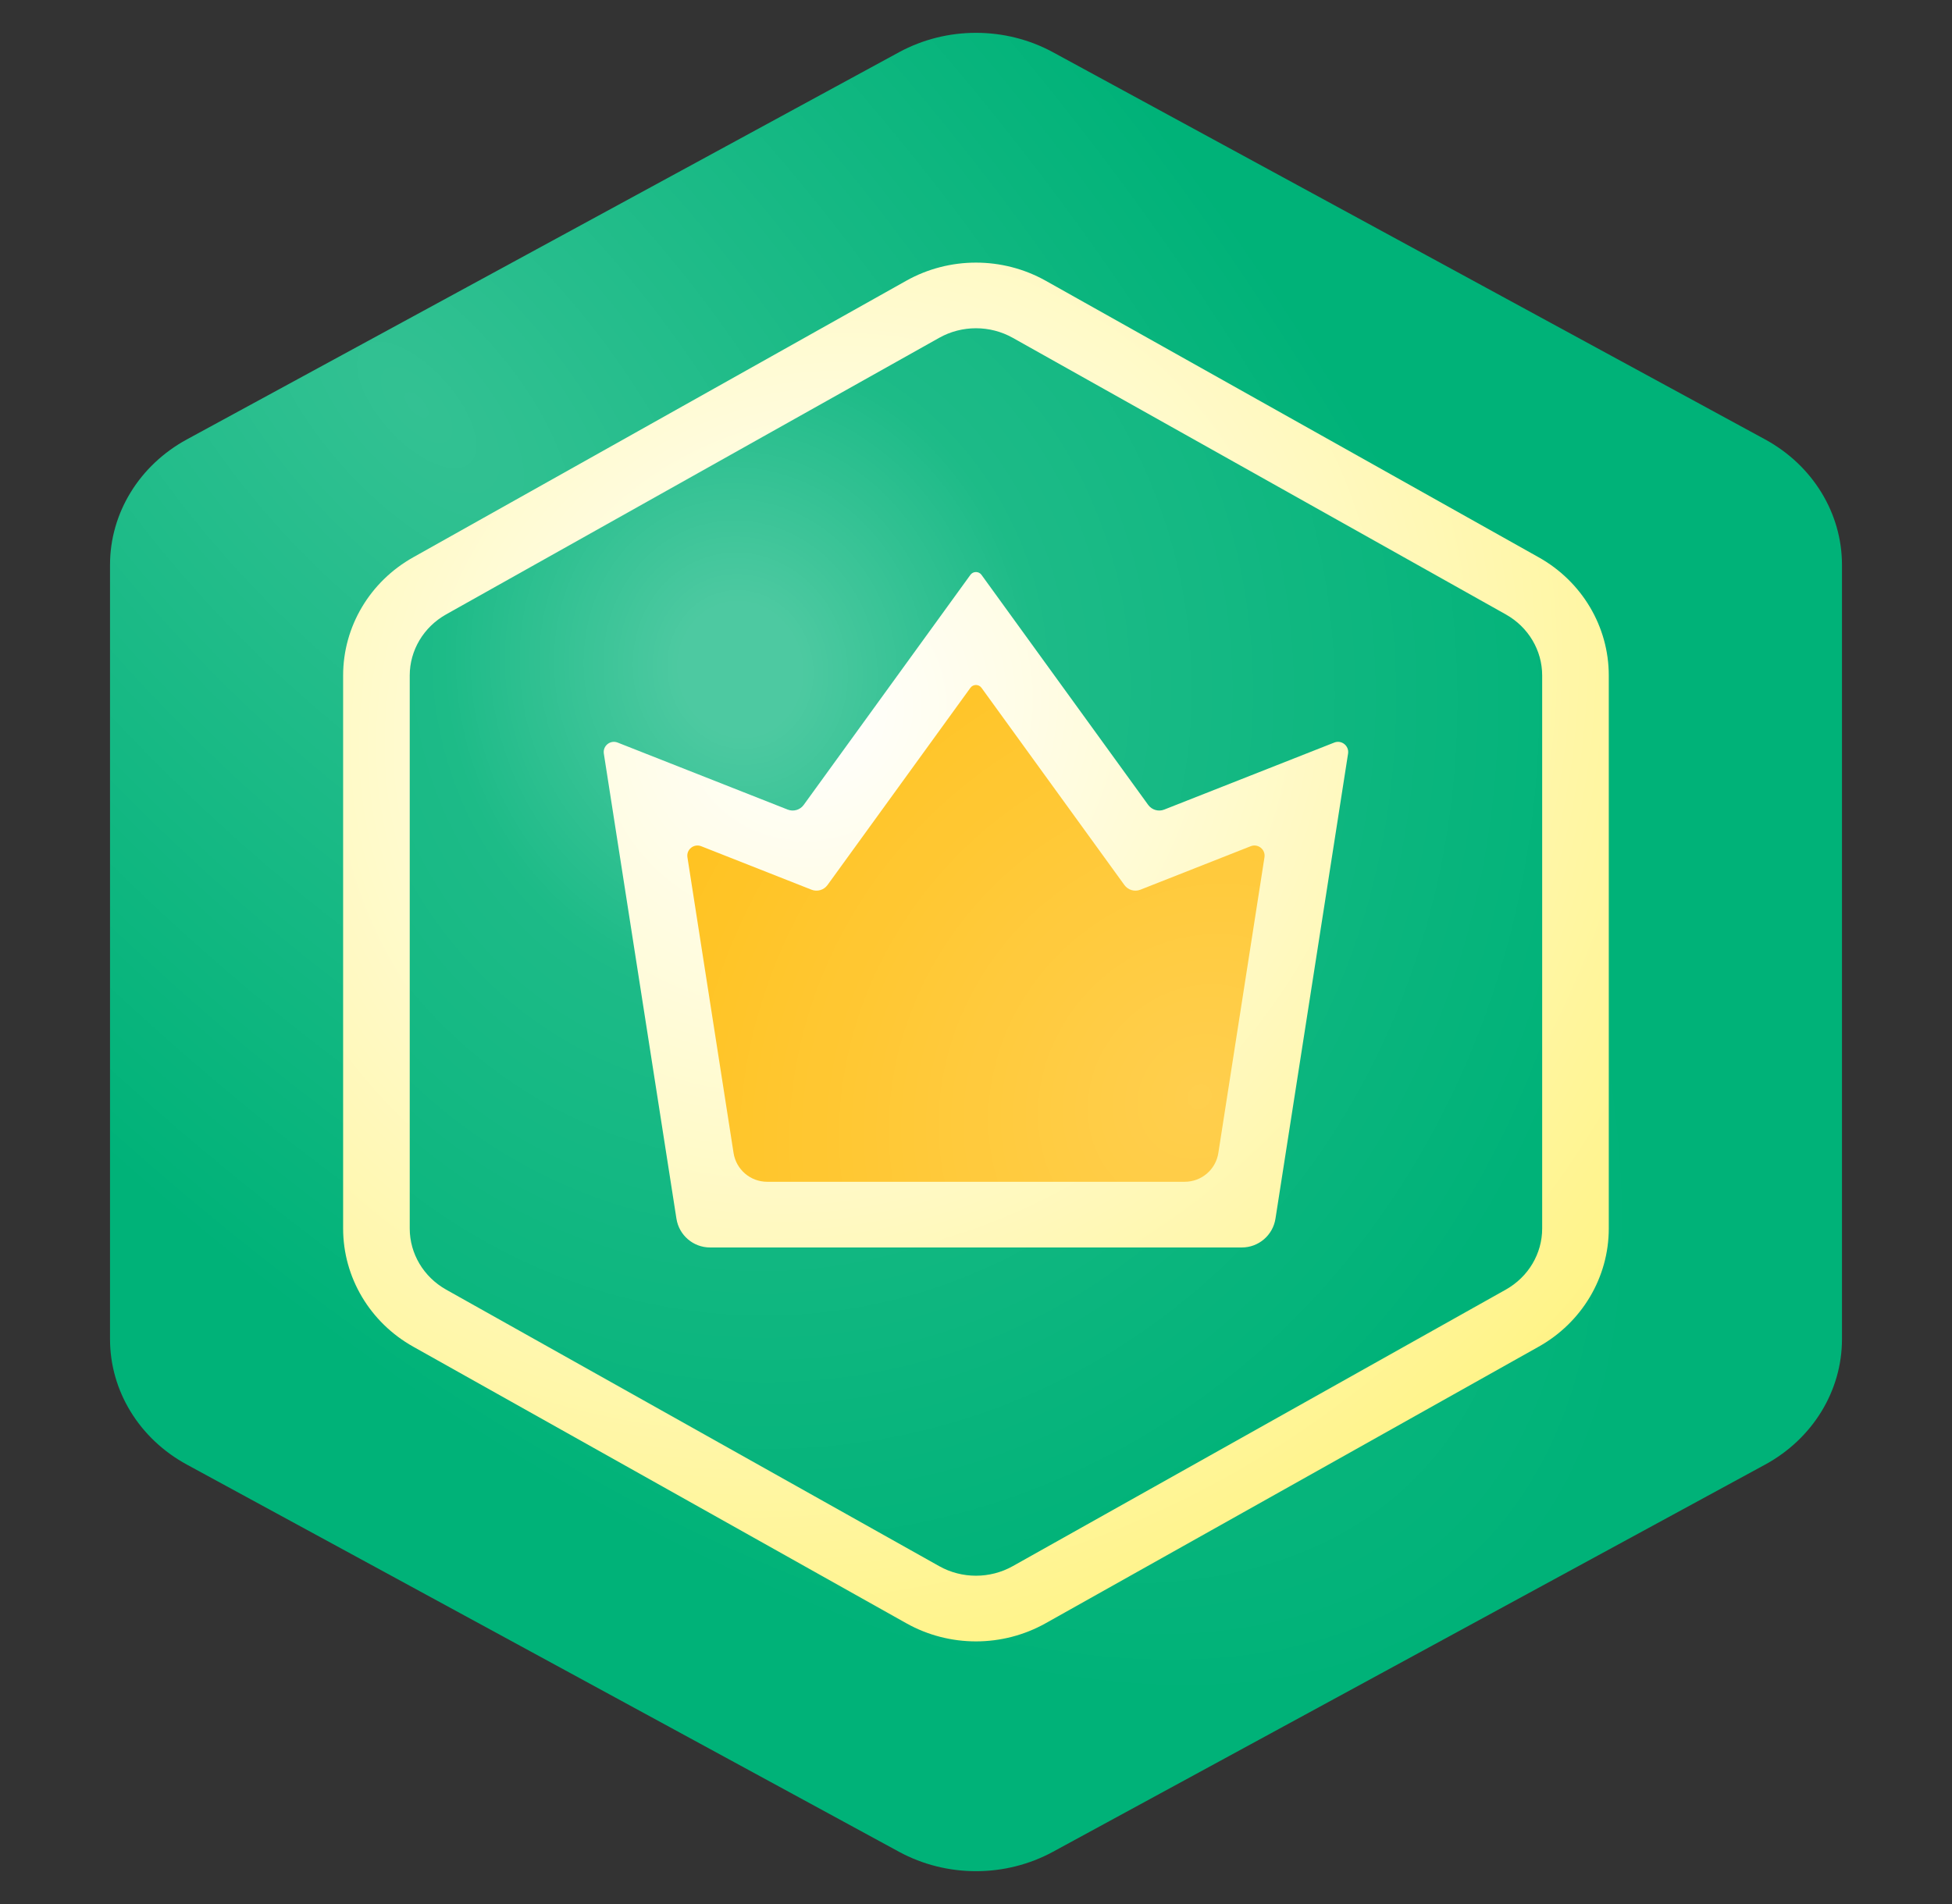 <svg width="41" height="40" viewBox="0 0 41 40" fill="none" xmlns="http://www.w3.org/2000/svg">
<rect x="0" y="0" width="41" height="40" fill="#333333" stroke="none"/>
<path fill-rule="evenodd" clip-rule="evenodd" d="M22.116 1.097C21.116 0.554 19.884 0.554 18.884 1.097L3.926 9.231C2.926 9.775 2.311 10.779 2.311 11.867V28.134C2.311 29.221 2.926 30.226 3.926 30.769L18.884 38.903C19.884 39.446 21.116 39.446 22.116 38.903L37.074 30.769C38.073 30.226 38.689 29.221 38.689 28.134V11.867C38.689 10.779 38.073 9.775 37.074 9.231L22.116 1.097Z" fill="#00B278"/>
<path fill-rule="evenodd" clip-rule="evenodd" d="M22.116 1.097C21.116 0.554 19.884 0.554 18.884 1.097L3.926 9.231C2.926 9.775 2.311 10.779 2.311 11.867V28.134C2.311 29.221 2.926 30.226 3.926 30.769L18.884 38.903C19.884 39.446 21.116 39.446 22.116 38.903L37.074 30.769C38.073 30.226 38.689 29.221 38.689 28.134V11.867C38.689 10.779 38.073 9.775 37.074 9.231L22.116 1.097Z" fill="url(#paint0_radial_1456_3439)" fill-opacity="0.2" style="mix-blend-mode:overlay"/>
<path fill-rule="evenodd" clip-rule="evenodd" d="M21.619 6.498C20.927 6.11 20.074 6.11 19.382 6.498L9.027 12.308C8.335 12.696 7.908 13.414 7.908 14.19V25.81C7.908 26.586 8.335 27.304 9.027 27.692L19.382 33.502C20.074 33.89 20.927 33.89 21.619 33.502L31.975 27.692C32.667 27.304 33.093 26.586 33.093 25.81V14.19C33.093 13.414 32.667 12.696 31.975 12.308L21.619 6.498Z" fill="#00B278"/>
<path fill-rule="evenodd" clip-rule="evenodd" d="M21.619 6.498C20.927 6.11 20.074 6.11 19.382 6.498L9.027 12.308C8.335 12.696 7.908 13.414 7.908 14.19V25.81C7.908 26.586 8.335 27.304 9.027 27.692L19.382 33.502C20.074 33.89 20.927 33.89 21.619 33.502L31.975 27.692C32.667 27.304 33.093 26.586 33.093 25.81V14.19C33.093 13.414 32.667 12.696 31.975 12.308L21.619 6.498Z" fill="url(#paint1_radial_1456_3439)" fill-opacity="0.3" style="mix-blend-mode:overlay"/>
<path d="M13.504 16.552L14.903 25.517H26.096L27.496 16.552L23.998 17.931L20.5 13.103L17.002 17.931L13.504 16.552Z" fill="#FFBF14"/>
<path d="M13.504 16.552L14.903 25.517H26.096L27.496 16.552L23.998 17.931L20.5 13.103L17.002 17.931L13.504 16.552Z" fill="url(#paint2_radial_1456_3439)" fill-opacity="0.5" style="mix-blend-mode:overlay"/>
<path fill-rule="evenodd" clip-rule="evenodd" d="M20.615 12.076C20.558 11.998 20.44 11.998 20.383 12.076L16.881 16.91C16.805 17.015 16.666 17.056 16.545 17.008L12.973 15.6C12.819 15.539 12.658 15.669 12.683 15.832L14.208 25.602C14.262 25.95 14.562 26.207 14.914 26.207H26.084C26.436 26.207 26.736 25.95 26.79 25.602L28.315 15.832C28.34 15.669 28.179 15.539 28.025 15.6L24.453 17.008C24.332 17.056 24.194 17.015 24.117 16.91L20.615 12.076ZM20.383 14.449C20.44 14.371 20.558 14.371 20.615 14.449L23.617 18.593C23.693 18.698 23.832 18.739 23.953 18.691L26.269 17.778C26.423 17.717 26.585 17.846 26.559 18.01L25.59 24.223C25.536 24.571 25.236 24.827 24.884 24.827H16.114C15.762 24.827 15.463 24.571 15.408 24.223L14.439 18.01C14.413 17.846 14.575 17.717 14.729 17.778L17.045 18.691C17.166 18.739 17.305 18.698 17.381 18.593L20.383 14.449Z" fill="url(#paint3_radial_1456_3439)"/>
<path fill-rule="evenodd" clip-rule="evenodd" d="M21.964 5.898C21.057 5.39 19.941 5.39 19.035 5.898L8.679 11.708C7.771 12.217 7.207 13.162 7.207 14.19V25.809C7.207 26.837 7.771 27.782 8.679 28.291L19.035 34.101C19.941 34.61 21.057 34.61 21.964 34.101L32.319 28.291C33.227 27.782 33.791 26.837 33.791 25.809V14.19C33.791 13.162 33.227 12.217 32.319 11.708L21.964 5.898ZM19.727 7.097C20.204 6.829 20.794 6.829 21.272 7.097L31.627 12.907C32.104 13.174 32.392 13.665 32.392 14.19V25.809C32.392 26.335 32.104 26.825 31.627 27.093L21.272 32.902C20.794 33.17 20.204 33.17 19.727 32.902L9.371 27.093C8.895 26.825 8.606 26.335 8.606 25.809V14.19C8.606 13.665 8.895 13.174 9.371 12.907L19.727 7.097Z" fill="url(#paint4_radial_1456_3439)"/>
<defs>
<radialGradient id="paint0_radial_1456_3439" cx="0" cy="0" r="1" gradientUnits="userSpaceOnUse" gradientTransform="translate(8.63 8.485) rotate(47.142) scale(33.951 15.904)">
<stop stop-color="white"/>
<stop offset="1" stop-color="white" stop-opacity="0"/>
</radialGradient>
<radialGradient id="paint1_radial_1456_3439" cx="0" cy="0" r="1" gradientUnits="userSpaceOnUse" gradientTransform="translate(15.554 14.089) rotate(75.906) scale(20.316 18.593)">
<stop offset="0.071" stop-color="white"/>
<stop offset="0.333" stop-color="white" stop-opacity="0.38"/>
<stop offset="1" stop-color="white" stop-opacity="0"/>
</radialGradient>
<radialGradient id="paint2_radial_1456_3439" cx="0" cy="0" r="1" gradientUnits="userSpaceOnUse" gradientTransform="translate(25.133 23.045) rotate(-138.476) scale(15.374 17.195)">
<stop stop-color="white" stop-opacity="0.49"/>
<stop offset="1" stop-color="white" stop-opacity="0"/>
</radialGradient>
<radialGradient id="paint3_radial_1456_3439" cx="0" cy="0" r="1" gradientUnits="userSpaceOnUse" gradientTransform="translate(17.053 15.006) rotate(56.383) scale(22.645 24.394)">
<stop stop-color="white"/>
<stop offset="1" stop-color="#FFF27A"/>
</radialGradient>
<radialGradient id="paint4_radial_1456_3439" cx="0" cy="0" r="1" gradientUnits="userSpaceOnUse" gradientTransform="translate(17.053 15.006) rotate(56.383) scale(22.645 24.394)">
<stop stop-color="white"/>
<stop offset="1" stop-color="#FFF27A"/>
</radialGradient>
</defs>
</svg>

